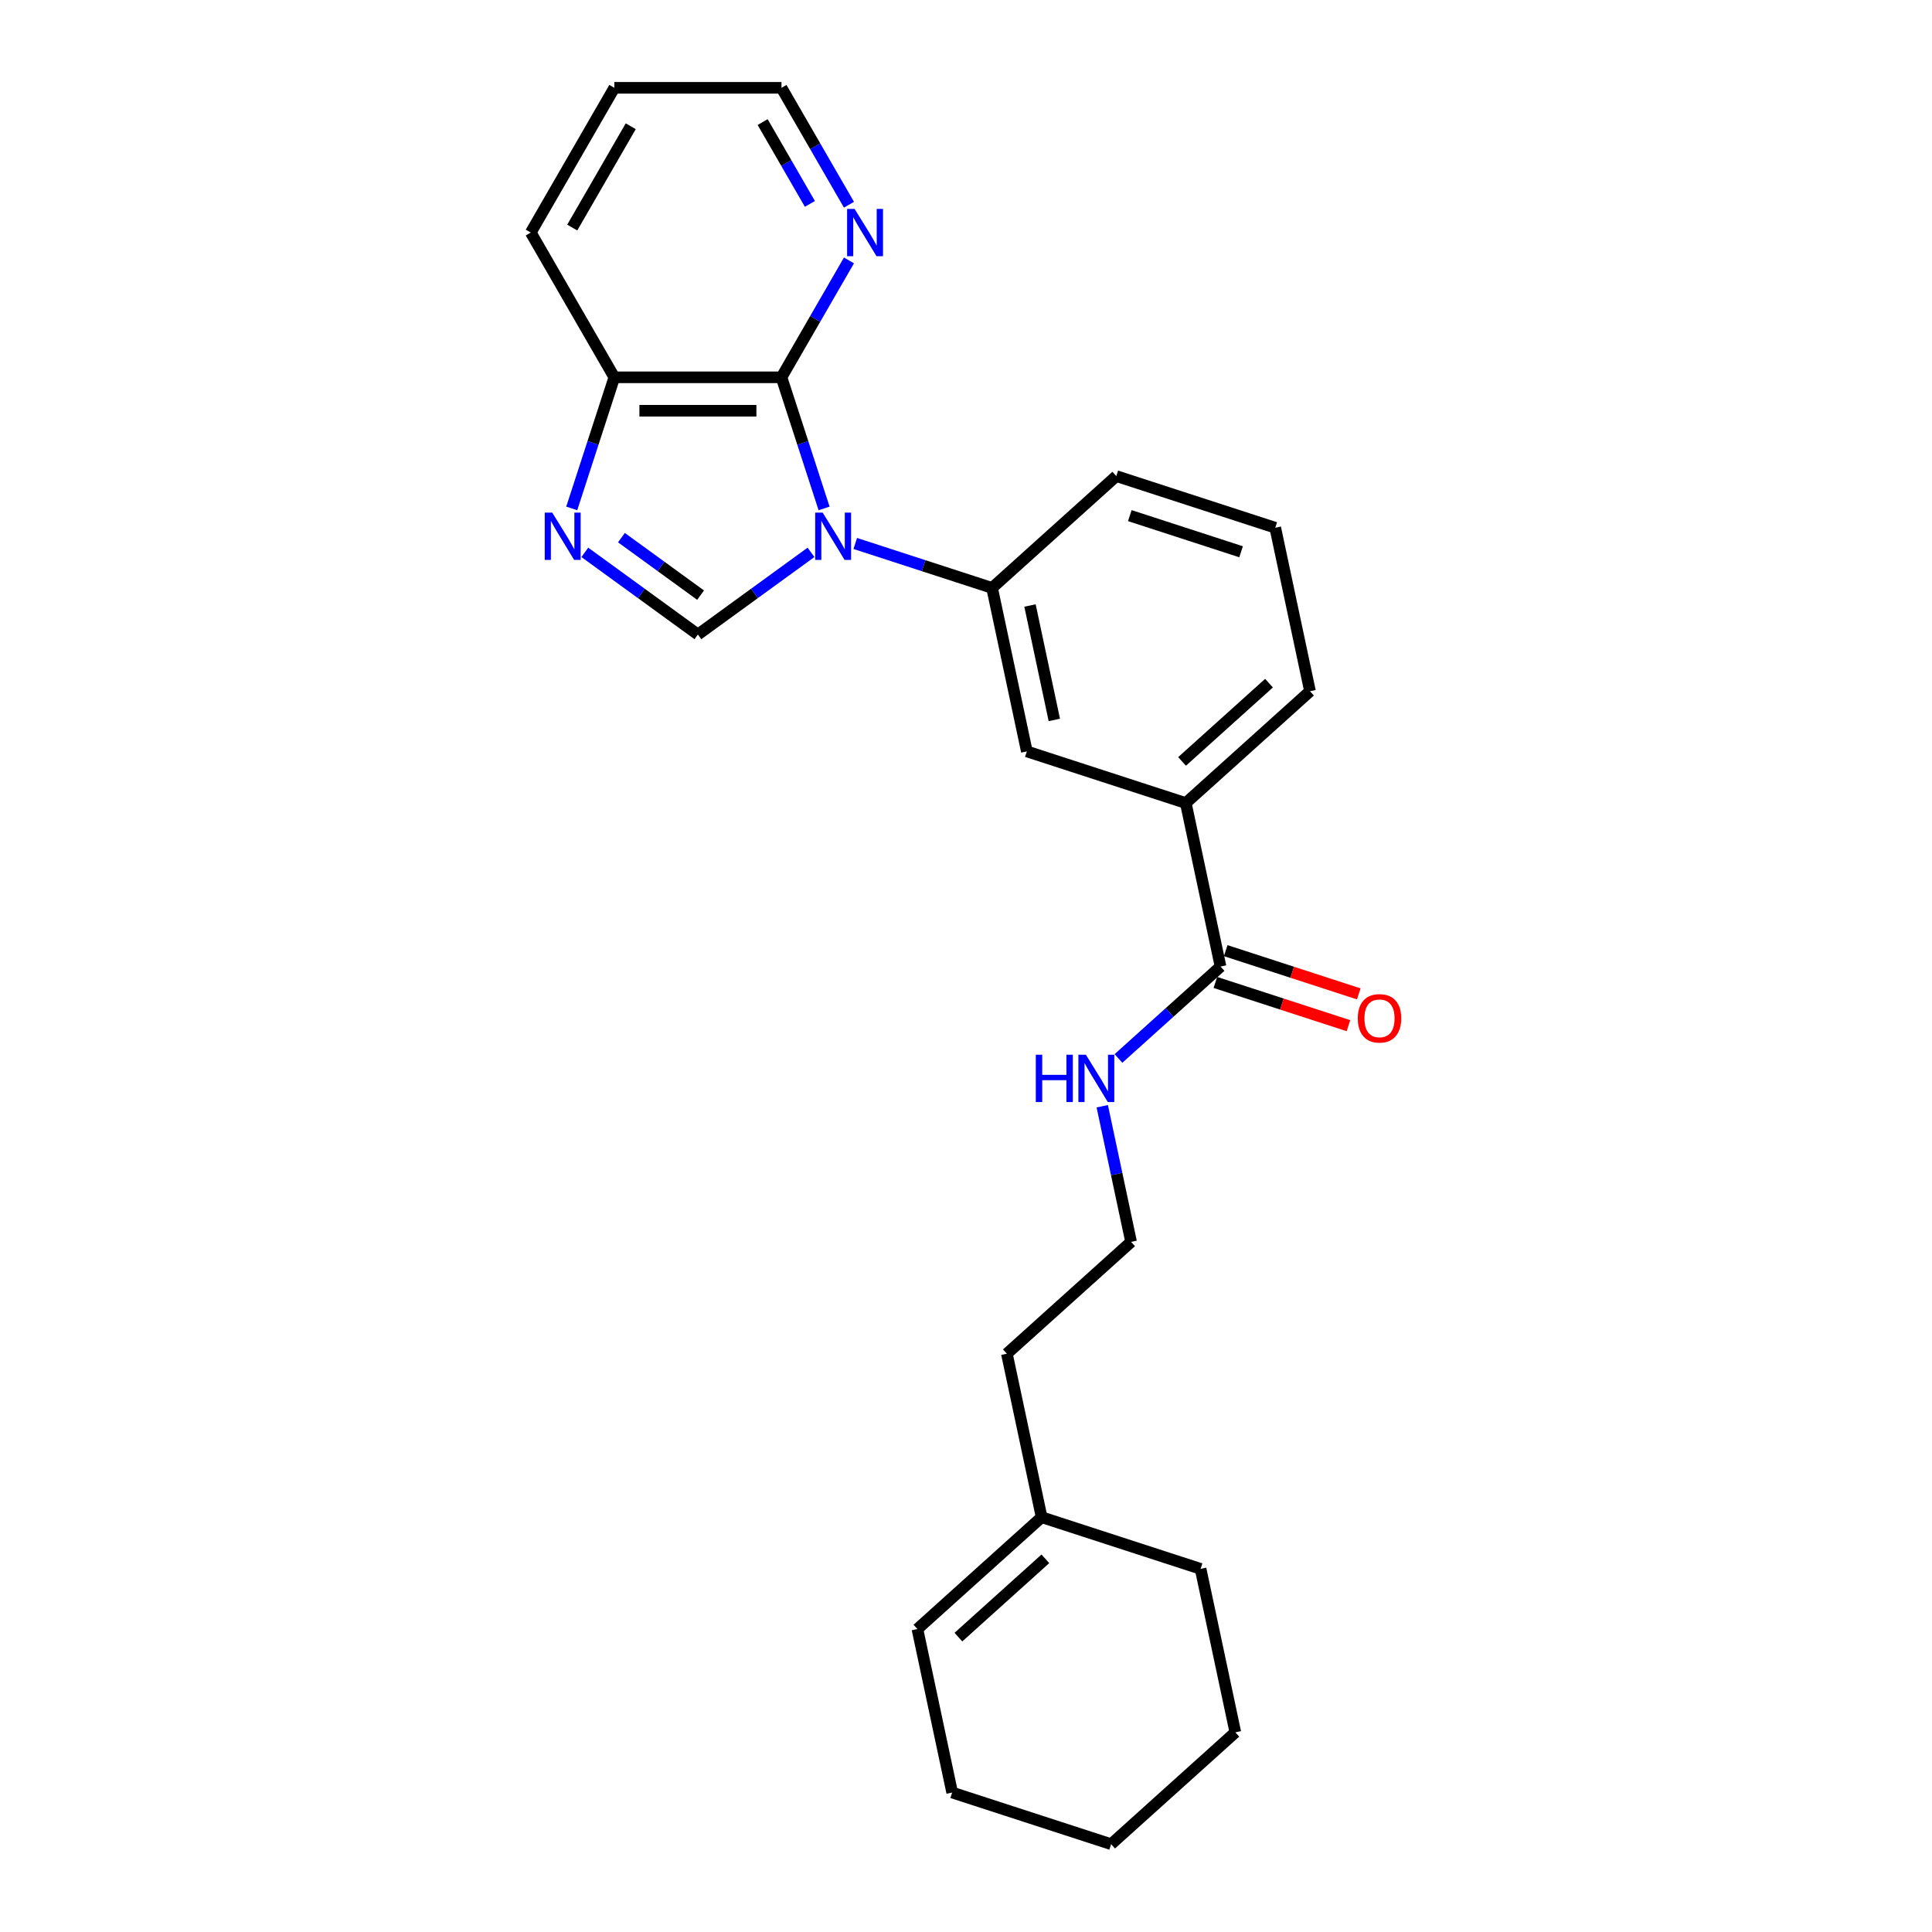 <?xml version='1.0' encoding='iso-8859-1'?>
<svg version='1.1' baseProfile='full'
              xmlns='http://www.w3.org/2000/svg'
                      xmlns:rdkit='http://www.rdkit.org/xml'
                      xmlns:xlink='http://www.w3.org/1999/xlink'
                  xml:space='preserve'
width='1000px' height='1000px' viewBox='0 0 1000 1000'>
<!-- END OF HEADER -->
<rect style='opacity:1.0;fill:#FFFFFF;stroke:none' width='1000' height='1000' x='0' y='0'> </rect>
<path class='bond-0' d='M 419.77,285.897 L 390.502,307.161' style='fill:none;fill-rule:evenodd;stroke:#0000FF;stroke-width:6px;stroke-linecap:butt;stroke-linejoin:miter;stroke-opacity:1' />
<path class='bond-0' d='M 390.502,307.161 L 361.235,328.425' style='fill:none;fill-rule:evenodd;stroke:#000000;stroke-width:6px;stroke-linecap:butt;stroke-linejoin:miter;stroke-opacity:1' />
<path class='bond-1' d='M 426.541,263.162 L 415.516,229.23' style='fill:none;fill-rule:evenodd;stroke:#0000FF;stroke-width:6px;stroke-linecap:butt;stroke-linejoin:miter;stroke-opacity:1' />
<path class='bond-1' d='M 415.516,229.23 L 404.491,195.297' style='fill:none;fill-rule:evenodd;stroke:#000000;stroke-width:6px;stroke-linecap:butt;stroke-linejoin:miter;stroke-opacity:1' />
<path class='bond-3' d='M 442.678,281.297 L 478.09,292.803' style='fill:none;fill-rule:evenodd;stroke:#0000FF;stroke-width:6px;stroke-linecap:butt;stroke-linejoin:miter;stroke-opacity:1' />
<path class='bond-3' d='M 478.09,292.803 L 513.502,304.309' style='fill:none;fill-rule:evenodd;stroke:#000000;stroke-width:6px;stroke-linecap:butt;stroke-linejoin:miter;stroke-opacity:1' />
<path class='bond-2' d='M 361.235,328.425 L 331.967,307.161' style='fill:none;fill-rule:evenodd;stroke:#000000;stroke-width:6px;stroke-linecap:butt;stroke-linejoin:miter;stroke-opacity:1' />
<path class='bond-2' d='M 331.967,307.161 L 302.699,285.897' style='fill:none;fill-rule:evenodd;stroke:#0000FF;stroke-width:6px;stroke-linecap:butt;stroke-linejoin:miter;stroke-opacity:1' />
<path class='bond-2' d='M 362.624,308.048 L 342.137,293.163' style='fill:none;fill-rule:evenodd;stroke:#000000;stroke-width:6px;stroke-linecap:butt;stroke-linejoin:miter;stroke-opacity:1' />
<path class='bond-2' d='M 342.137,293.163 L 321.65,278.278' style='fill:none;fill-rule:evenodd;stroke:#0000FF;stroke-width:6px;stroke-linecap:butt;stroke-linejoin:miter;stroke-opacity:1' />
<path class='bond-5' d='M 404.491,195.297 L 317.979,195.297' style='fill:none;fill-rule:evenodd;stroke:#000000;stroke-width:6px;stroke-linecap:butt;stroke-linejoin:miter;stroke-opacity:1' />
<path class='bond-5' d='M 391.514,212.6 L 330.956,212.6' style='fill:none;fill-rule:evenodd;stroke:#000000;stroke-width:6px;stroke-linecap:butt;stroke-linejoin:miter;stroke-opacity:1' />
<path class='bond-8' d='M 404.491,195.297 L 421.958,165.043' style='fill:none;fill-rule:evenodd;stroke:#000000;stroke-width:6px;stroke-linecap:butt;stroke-linejoin:miter;stroke-opacity:1' />
<path class='bond-8' d='M 421.958,165.043 L 439.425,134.789' style='fill:none;fill-rule:evenodd;stroke:#0000FF;stroke-width:6px;stroke-linecap:butt;stroke-linejoin:miter;stroke-opacity:1' />
<path class='bond-25' d='M 295.928,263.162 L 306.953,229.23' style='fill:none;fill-rule:evenodd;stroke:#0000FF;stroke-width:6px;stroke-linecap:butt;stroke-linejoin:miter;stroke-opacity:1' />
<path class='bond-25' d='M 306.953,229.23 L 317.979,195.297' style='fill:none;fill-rule:evenodd;stroke:#000000;stroke-width:6px;stroke-linecap:butt;stroke-linejoin:miter;stroke-opacity:1' />
<path class='bond-6' d='M 513.502,304.309 L 531.489,388.93' style='fill:none;fill-rule:evenodd;stroke:#000000;stroke-width:6px;stroke-linecap:butt;stroke-linejoin:miter;stroke-opacity:1' />
<path class='bond-6' d='M 533.124,313.404 L 545.715,372.639' style='fill:none;fill-rule:evenodd;stroke:#000000;stroke-width:6px;stroke-linecap:butt;stroke-linejoin:miter;stroke-opacity:1' />
<path class='bond-14' d='M 513.502,304.309 L 577.793,246.421' style='fill:none;fill-rule:evenodd;stroke:#000000;stroke-width:6px;stroke-linecap:butt;stroke-linejoin:miter;stroke-opacity:1' />
<path class='bond-4' d='M 631.753,500.285 L 613.766,415.664' style='fill:none;fill-rule:evenodd;stroke:#000000;stroke-width:6px;stroke-linecap:butt;stroke-linejoin:miter;stroke-opacity:1' />
<path class='bond-10' d='M 629.08,508.513 L 663.514,519.701' style='fill:none;fill-rule:evenodd;stroke:#000000;stroke-width:6px;stroke-linecap:butt;stroke-linejoin:miter;stroke-opacity:1' />
<path class='bond-10' d='M 663.514,519.701 L 697.948,530.889' style='fill:none;fill-rule:evenodd;stroke:#FF0000;stroke-width:6px;stroke-linecap:butt;stroke-linejoin:miter;stroke-opacity:1' />
<path class='bond-10' d='M 634.426,492.057 L 668.861,503.245' style='fill:none;fill-rule:evenodd;stroke:#000000;stroke-width:6px;stroke-linecap:butt;stroke-linejoin:miter;stroke-opacity:1' />
<path class='bond-10' d='M 668.861,503.245 L 703.295,514.434' style='fill:none;fill-rule:evenodd;stroke:#FF0000;stroke-width:6px;stroke-linecap:butt;stroke-linejoin:miter;stroke-opacity:1' />
<path class='bond-11' d='M 631.753,500.285 L 605.335,524.072' style='fill:none;fill-rule:evenodd;stroke:#000000;stroke-width:6px;stroke-linecap:butt;stroke-linejoin:miter;stroke-opacity:1' />
<path class='bond-11' d='M 605.335,524.072 L 578.916,547.859' style='fill:none;fill-rule:evenodd;stroke:#0000FF;stroke-width:6px;stroke-linecap:butt;stroke-linejoin:miter;stroke-opacity:1' />
<path class='bond-19' d='M 317.979,195.297 L 274.723,120.376' style='fill:none;fill-rule:evenodd;stroke:#000000;stroke-width:6px;stroke-linecap:butt;stroke-linejoin:miter;stroke-opacity:1' />
<path class='bond-7' d='M 531.489,388.93 L 613.766,415.664' style='fill:none;fill-rule:evenodd;stroke:#000000;stroke-width:6px;stroke-linecap:butt;stroke-linejoin:miter;stroke-opacity:1' />
<path class='bond-26' d='M 613.766,415.664 L 678.057,357.776' style='fill:none;fill-rule:evenodd;stroke:#000000;stroke-width:6px;stroke-linecap:butt;stroke-linejoin:miter;stroke-opacity:1' />
<path class='bond-26' d='M 611.832,394.122 L 656.836,353.601' style='fill:none;fill-rule:evenodd;stroke:#000000;stroke-width:6px;stroke-linecap:butt;stroke-linejoin:miter;stroke-opacity:1' />
<path class='bond-18' d='M 439.425,105.963 L 421.958,75.709' style='fill:none;fill-rule:evenodd;stroke:#0000FF;stroke-width:6px;stroke-linecap:butt;stroke-linejoin:miter;stroke-opacity:1' />
<path class='bond-18' d='M 421.958,75.709 L 404.491,45.455' style='fill:none;fill-rule:evenodd;stroke:#000000;stroke-width:6px;stroke-linecap:butt;stroke-linejoin:miter;stroke-opacity:1' />
<path class='bond-18' d='M 419.201,105.538 L 406.974,84.36' style='fill:none;fill-rule:evenodd;stroke:#0000FF;stroke-width:6px;stroke-linecap:butt;stroke-linejoin:miter;stroke-opacity:1' />
<path class='bond-18' d='M 406.974,84.36 L 394.746,63.182' style='fill:none;fill-rule:evenodd;stroke:#000000;stroke-width:6px;stroke-linecap:butt;stroke-linejoin:miter;stroke-opacity:1' />
<path class='bond-9' d='M 539.145,785.303 L 521.158,700.682' style='fill:none;fill-rule:evenodd;stroke:#000000;stroke-width:6px;stroke-linecap:butt;stroke-linejoin:miter;stroke-opacity:1' />
<path class='bond-12' d='M 539.145,785.303 L 474.854,843.191' style='fill:none;fill-rule:evenodd;stroke:#000000;stroke-width:6px;stroke-linecap:butt;stroke-linejoin:miter;stroke-opacity:1' />
<path class='bond-12' d='M 541.079,806.844 L 496.075,847.366' style='fill:none;fill-rule:evenodd;stroke:#000000;stroke-width:6px;stroke-linecap:butt;stroke-linejoin:miter;stroke-opacity:1' />
<path class='bond-20' d='M 539.145,785.303 L 621.423,812.036' style='fill:none;fill-rule:evenodd;stroke:#000000;stroke-width:6px;stroke-linecap:butt;stroke-linejoin:miter;stroke-opacity:1' />
<path class='bond-13' d='M 570.526,572.585 L 577.987,607.69' style='fill:none;fill-rule:evenodd;stroke:#0000FF;stroke-width:6px;stroke-linecap:butt;stroke-linejoin:miter;stroke-opacity:1' />
<path class='bond-13' d='M 577.987,607.69 L 585.449,642.794' style='fill:none;fill-rule:evenodd;stroke:#000000;stroke-width:6px;stroke-linecap:butt;stroke-linejoin:miter;stroke-opacity:1' />
<path class='bond-21' d='M 474.854,843.191 L 492.841,927.812' style='fill:none;fill-rule:evenodd;stroke:#000000;stroke-width:6px;stroke-linecap:butt;stroke-linejoin:miter;stroke-opacity:1' />
<path class='bond-16' d='M 585.449,642.794 L 521.158,700.682' style='fill:none;fill-rule:evenodd;stroke:#000000;stroke-width:6px;stroke-linecap:butt;stroke-linejoin:miter;stroke-opacity:1' />
<path class='bond-17' d='M 577.793,246.421 L 660.07,273.155' style='fill:none;fill-rule:evenodd;stroke:#000000;stroke-width:6px;stroke-linecap:butt;stroke-linejoin:miter;stroke-opacity:1' />
<path class='bond-17' d='M 584.787,266.886 L 642.382,285.6' style='fill:none;fill-rule:evenodd;stroke:#000000;stroke-width:6px;stroke-linecap:butt;stroke-linejoin:miter;stroke-opacity:1' />
<path class='bond-15' d='M 678.057,357.776 L 660.07,273.155' style='fill:none;fill-rule:evenodd;stroke:#000000;stroke-width:6px;stroke-linecap:butt;stroke-linejoin:miter;stroke-opacity:1' />
<path class='bond-22' d='M 404.491,45.455 L 317.979,45.455' style='fill:none;fill-rule:evenodd;stroke:#000000;stroke-width:6px;stroke-linecap:butt;stroke-linejoin:miter;stroke-opacity:1' />
<path class='bond-27' d='M 274.723,120.376 L 317.979,45.455' style='fill:none;fill-rule:evenodd;stroke:#000000;stroke-width:6px;stroke-linecap:butt;stroke-linejoin:miter;stroke-opacity:1' />
<path class='bond-27' d='M 296.196,117.789 L 326.475,65.344' style='fill:none;fill-rule:evenodd;stroke:#000000;stroke-width:6px;stroke-linecap:butt;stroke-linejoin:miter;stroke-opacity:1' />
<path class='bond-23' d='M 621.423,812.036 L 639.409,896.658' style='fill:none;fill-rule:evenodd;stroke:#000000;stroke-width:6px;stroke-linecap:butt;stroke-linejoin:miter;stroke-opacity:1' />
<path class='bond-28' d='M 492.841,927.812 L 575.119,954.545' style='fill:none;fill-rule:evenodd;stroke:#000000;stroke-width:6px;stroke-linecap:butt;stroke-linejoin:miter;stroke-opacity:1' />
<path class='bond-24' d='M 639.409,896.658 L 575.119,954.545' style='fill:none;fill-rule:evenodd;stroke:#000000;stroke-width:6px;stroke-linecap:butt;stroke-linejoin:miter;stroke-opacity:1' />
<path  class='atom-0' d='M 425.809 265.325
L 433.837 278.302
Q 434.633 279.582, 435.913 281.901
Q 437.193 284.219, 437.263 284.358
L 437.263 265.325
L 440.516 265.325
L 440.516 289.825
L 437.159 289.825
L 428.542 275.637
Q 427.539 273.976, 426.466 272.073
Q 425.428 270.17, 425.116 269.581
L 425.116 289.825
L 421.933 289.825
L 421.933 265.325
L 425.809 265.325
' fill='#0000FF'/>
<path  class='atom-3' d='M 285.829 265.325
L 293.858 278.302
Q 294.654 279.582, 295.934 281.901
Q 297.214 284.219, 297.284 284.358
L 297.284 265.325
L 300.536 265.325
L 300.536 289.825
L 297.18 289.825
L 288.563 275.637
Q 287.56 273.976, 286.487 272.073
Q 285.449 270.17, 285.137 269.581
L 285.137 289.825
L 281.954 289.825
L 281.954 265.325
L 285.829 265.325
' fill='#0000FF'/>
<path  class='atom-9' d='M 442.331 108.126
L 450.359 121.103
Q 451.155 122.383, 452.435 124.702
Q 453.716 127.02, 453.785 127.158
L 453.785 108.126
L 457.038 108.126
L 457.038 132.626
L 453.681 132.626
L 445.065 118.438
Q 444.061 116.777, 442.988 114.874
Q 441.95 112.971, 441.639 112.382
L 441.639 132.626
L 438.455 132.626
L 438.455 108.126
L 442.331 108.126
' fill='#0000FF'/>
<path  class='atom-11' d='M 702.784 527.088
Q 702.784 521.205, 705.691 517.917
Q 708.598 514.63, 714.031 514.63
Q 719.464 514.63, 722.37 517.917
Q 725.277 521.205, 725.277 527.088
Q 725.277 533.04, 722.336 536.431
Q 719.394 539.788, 714.031 539.788
Q 708.632 539.788, 705.691 536.431
Q 702.784 533.074, 702.784 527.088
M 714.031 537.019
Q 717.768 537.019, 719.775 534.528
Q 721.817 532.002, 721.817 527.088
Q 721.817 522.278, 719.775 519.855
Q 717.768 517.398, 714.031 517.398
Q 710.293 517.398, 708.252 519.821
Q 706.245 522.243, 706.245 527.088
Q 706.245 532.036, 708.252 534.528
Q 710.293 537.019, 714.031 537.019
' fill='#FF0000'/>
<path  class='atom-12' d='M 536.128 545.922
L 539.45 545.922
L 539.45 556.338
L 551.977 556.338
L 551.977 545.922
L 555.299 545.922
L 555.299 570.423
L 551.977 570.423
L 551.977 559.107
L 539.45 559.107
L 539.45 570.423
L 536.128 570.423
L 536.128 545.922
' fill='#0000FF'/>
<path  class='atom-12' d='M 562.047 545.922
L 570.075 558.899
Q 570.871 560.18, 572.151 562.498
Q 573.432 564.817, 573.501 564.955
L 573.501 545.922
L 576.754 545.922
L 576.754 570.423
L 573.397 570.423
L 564.78 556.235
Q 563.777 554.574, 562.704 552.67
Q 561.666 550.767, 561.354 550.179
L 561.354 570.423
L 558.171 570.423
L 558.171 545.922
L 562.047 545.922
' fill='#0000FF'/>
</svg>
